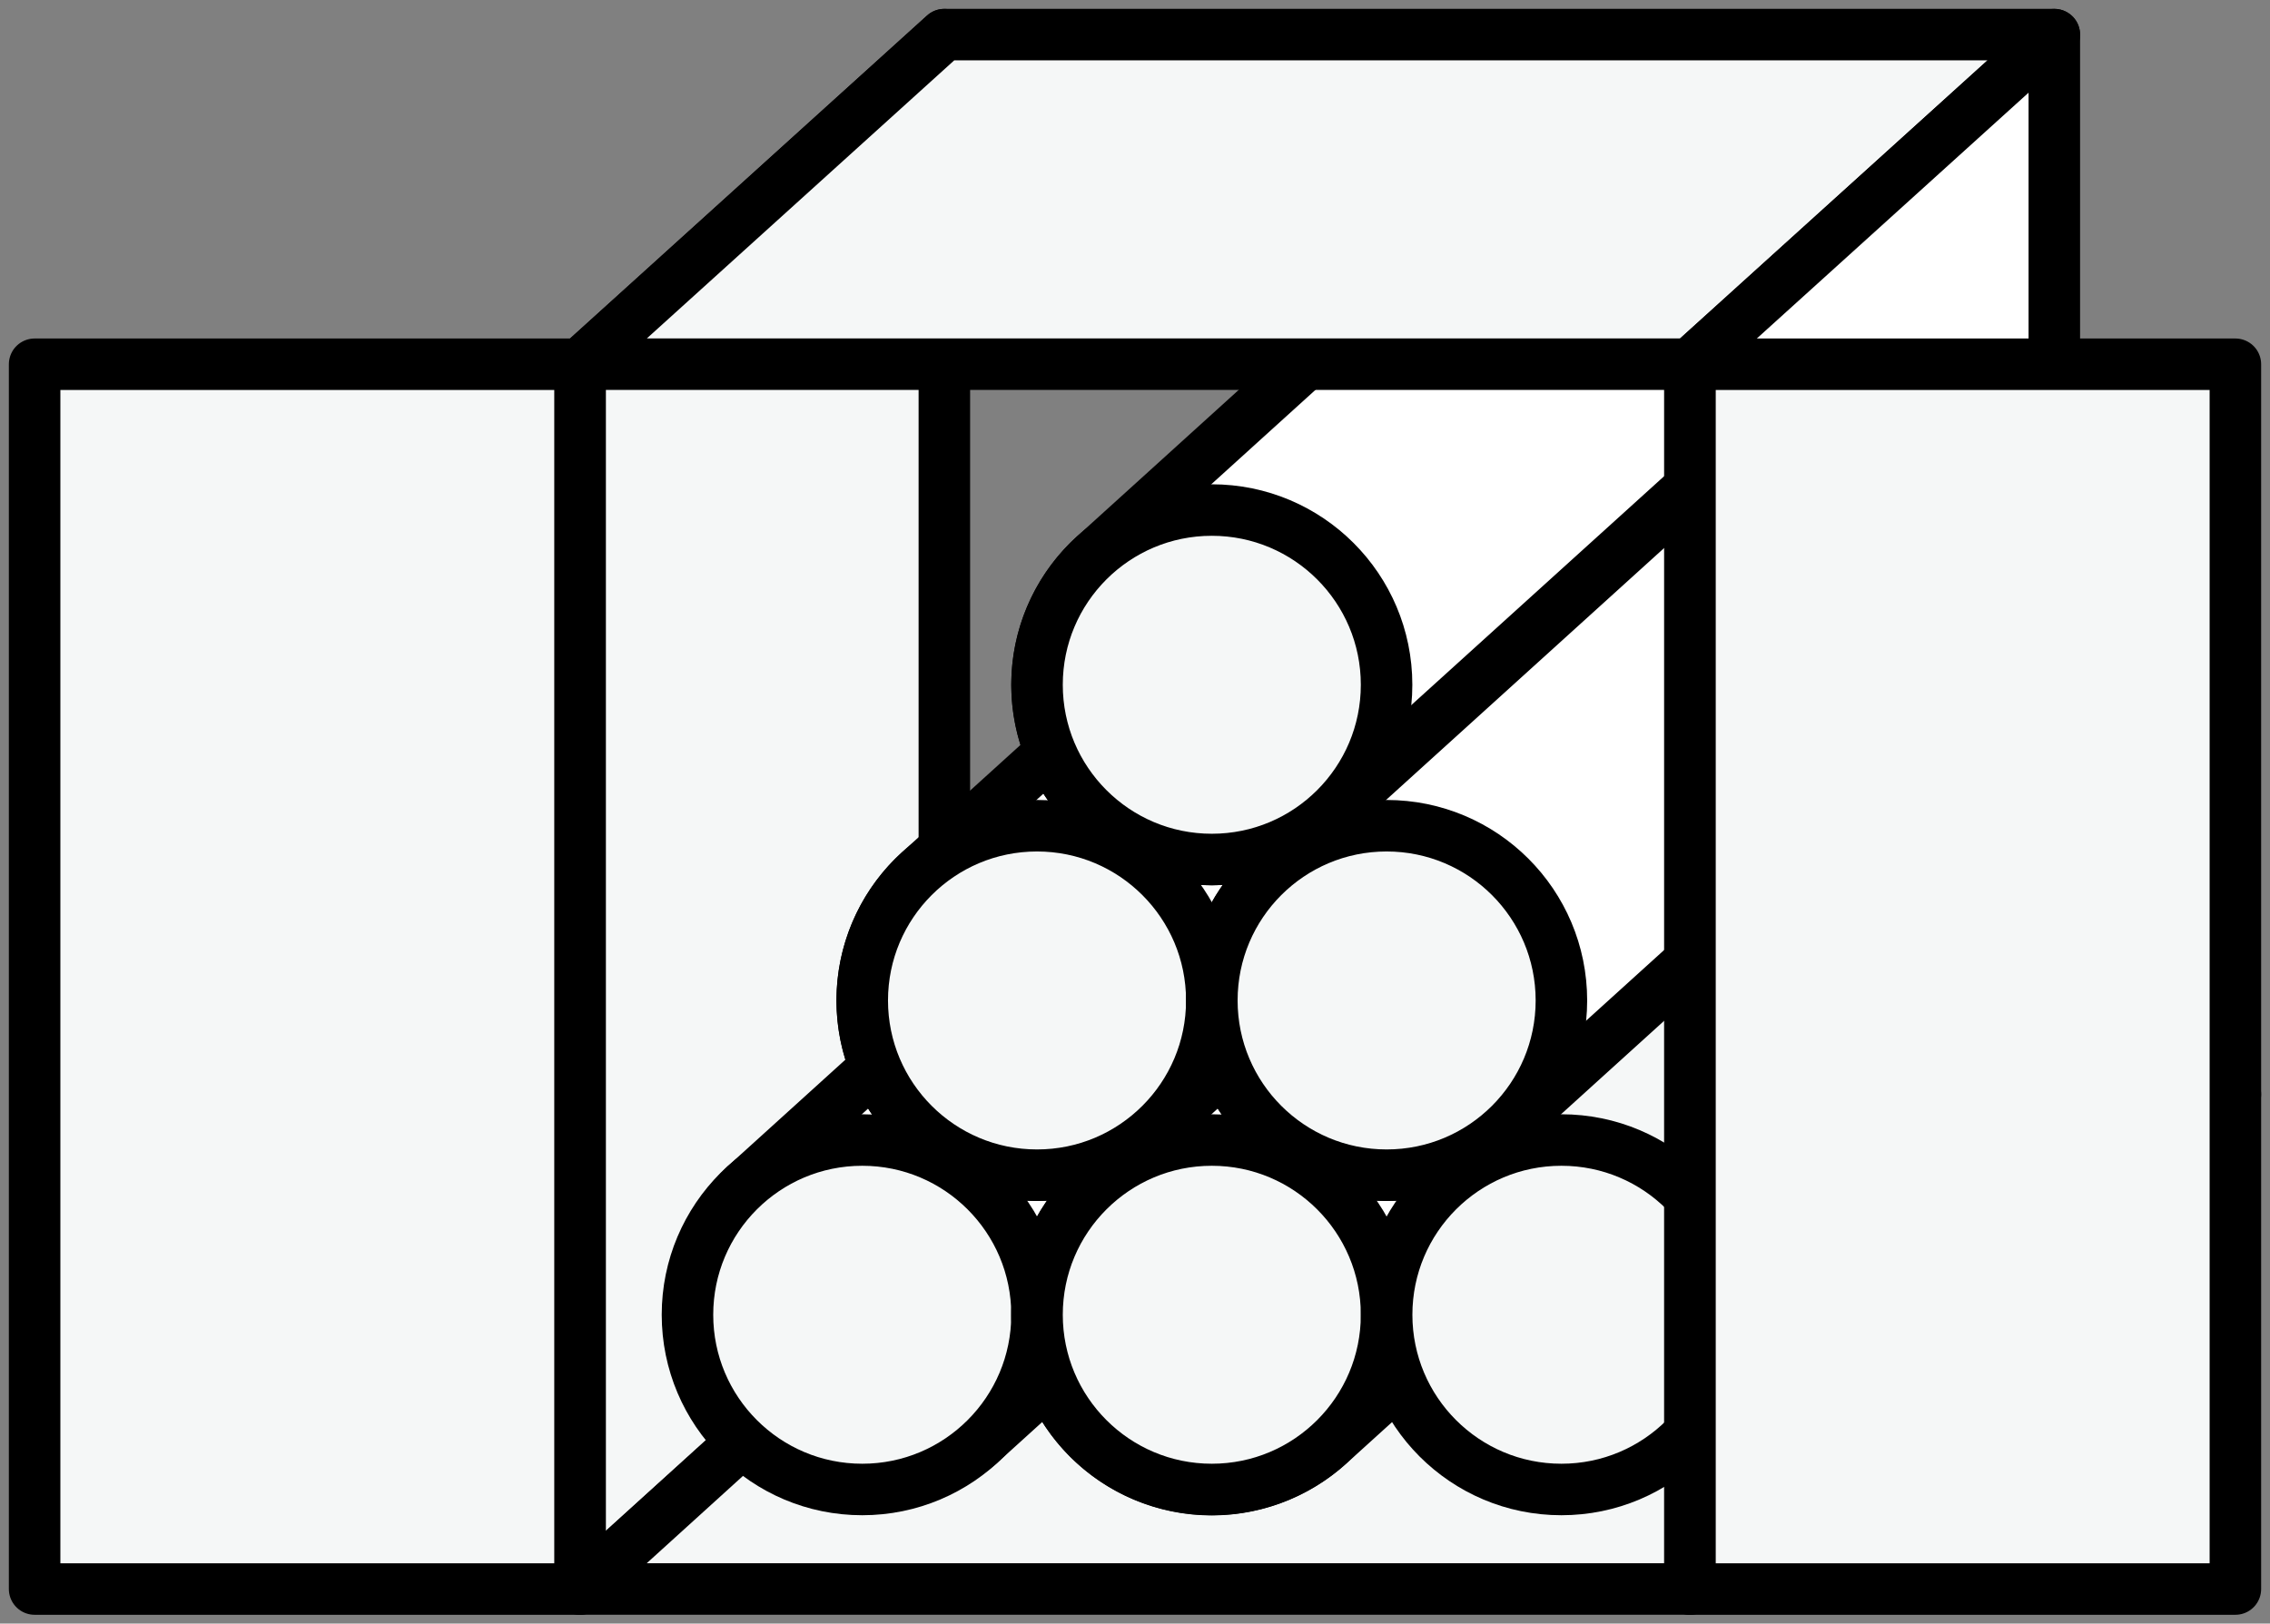 <svg xmlns="http://www.w3.org/2000/svg" xmlns:xlink="http://www.w3.org/1999/xlink" width="44.068" height="31.527" viewBox="0 0 44.068 31.527">
  <rect x="0" y="0" width="44.068" height="31.527" fill="#808080" stroke="none"/>
  <defs>
    <clipPath id="clip-path">
      <rect id="Rechteck_399" data-name="Rechteck 399" width="44.068" height="31.527" fill="none"/>
    </clipPath>
  </defs>
  <g id="Gruppe_860" data-name="Gruppe 860" transform="translate(0 0)">
    <path id="Pfad_2821" data-name="Pfad 2821" d="M8.379,6.9V30.683l7.071-6.4V.5Z" transform="translate(2.881 0.172)" fill="#f5f7f7"/>
    <g id="Gruppe_861" data-name="Gruppe 861" transform="translate(0 0)">
      <g id="Gruppe_860-2" data-name="Gruppe 860" clip-path="url(#clip-path)">
        <path id="Pfad_2822" data-name="Pfad 2822" d="M15.452,24.283l-7.073,6.4V6.9L15.452.5Z" transform="translate(2.881 0.173)" fill="none" stroke="#000" stroke-linejoin="round" stroke-width="1"/>
      </g>
    </g>
    <path id="Pfad_2823" data-name="Pfad 2823" d="M18.967,15.811,8.379,25.417H29.928l10.587-9.606Z" transform="translate(2.881 5.437)" fill="#f5f7f7"/>
    <g id="Gruppe_863" data-name="Gruppe 863" transform="translate(0 0)">
      <g id="Gruppe_862" data-name="Gruppe 862" clip-path="url(#clip-path)">
        <path id="Pfad_2824" data-name="Pfad 2824" d="M40.515,15.811H18.966L8.379,25.417H29.927Z" transform="translate(2.881 5.438)" fill="none" stroke="#000" stroke-linejoin="round" stroke-width="1"/>
        <path id="Pfad_2825" data-name="Pfad 2825" d="M19.284,11.8l-8.242,7.469A3.392,3.392,0,0,0,15.6,24.288l8.242-7.469A3.392,3.392,0,0,0,19.284,11.8" transform="translate(3.415 3.754)" fill="#fff"/>
        <path id="Pfad_2826" data-name="Pfad 2826" d="M19.284,11.8l-8.242,7.469A3.392,3.392,0,0,0,15.6,24.288l8.242-7.469A3.392,3.392,0,0,0,19.284,11.8Z" transform="translate(3.415 3.754)" fill="none" stroke="#000" stroke-linejoin="round" stroke-width="1"/>
        <path id="Pfad_2827" data-name="Pfad 2827" d="M16.718,19.865a3.393,3.393,0,1,1-3.393-3.393,3.393,3.393,0,0,1,3.393,3.393" transform="translate(3.415 5.665)" fill="#f5f7f7"/>
        <circle id="Ellipse_12" data-name="Ellipse 12" cx="3.393" cy="3.393" r="3.393" transform="translate(13.346 22.137)" fill="none" stroke="#000" stroke-linejoin="round" stroke-width="1"/>
        <path id="Pfad_2828" data-name="Pfad 2828" d="M24.334,11.8l-8.242,7.469a3.392,3.392,0,0,0,4.561,5.022L28.9,16.818A3.392,3.392,0,0,0,24.334,11.8" transform="translate(5.152 3.754)" fill="#fff"/>
        <path id="Pfad_2829" data-name="Pfad 2829" d="M24.334,11.8l-8.242,7.469a3.392,3.392,0,0,0,4.561,5.022L28.9,16.818A3.392,3.392,0,0,0,24.334,11.8Z" transform="translate(5.152 3.754)" fill="none" stroke="#000" stroke-linejoin="round" stroke-width="1"/>
        <path id="Pfad_2830" data-name="Pfad 2830" d="M21.768,19.865a3.393,3.393,0,1,1-3.393-3.393,3.393,3.393,0,0,1,3.393,3.393" transform="translate(5.152 5.665)" fill="#f5f7f7"/>
        <circle id="Ellipse_13" data-name="Ellipse 13" cx="3.393" cy="3.393" r="3.393" transform="translate(20.132 22.137)" fill="none" stroke="#000" stroke-linejoin="round" stroke-width="1"/>
        <path id="Pfad_2831" data-name="Pfad 2831" d="M29.384,11.8l-8.242,7.469A3.392,3.392,0,0,0,25.7,24.288l8.242-7.469A3.392,3.392,0,0,0,29.384,11.8" transform="translate(6.888 3.754)" fill="#f5f7f7"/>
        <path id="Pfad_2832" data-name="Pfad 2832" d="M29.384,11.8l-8.242,7.469A3.392,3.392,0,0,0,25.7,24.288l8.242-7.469A3.392,3.392,0,0,0,29.384,11.8Z" transform="translate(6.888 3.754)" fill="none" stroke="#000" stroke-linejoin="round" stroke-width="1"/>
        <path id="Pfad_2833" data-name="Pfad 2833" d="M26.818,19.865a3.393,3.393,0,1,1-3.393-3.393,3.393,3.393,0,0,1,3.393,3.393" transform="translate(6.888 5.665)" fill="#f5f7f7"/>
        <circle id="Ellipse_14" data-name="Ellipse 14" cx="3.393" cy="3.393" r="3.393" transform="translate(26.919 22.137)" fill="none" stroke="#000" stroke-linejoin="round" stroke-width="1"/>
        <path id="Pfad_2834" data-name="Pfad 2834" d="M21.809,7.255l-8.242,7.469a3.392,3.392,0,0,0,4.561,5.022l8.242-7.469a3.392,3.392,0,0,0-4.561-5.022" transform="translate(4.283 2.193)" fill="#fff"/>
        <path id="Pfad_2835" data-name="Pfad 2835" d="M21.809,7.255l-8.242,7.469a3.392,3.392,0,0,0,4.561,5.022l8.242-7.469a3.392,3.392,0,0,0-4.561-5.022Z" transform="translate(4.283 2.193)" fill="none" stroke="#000" stroke-linejoin="round" stroke-width="1"/>
        <path id="Pfad_2836" data-name="Pfad 2836" d="M19.243,15.324a3.393,3.393,0,1,1-3.393-3.393,3.392,3.392,0,0,1,3.393,3.393" transform="translate(4.283 4.103)" fill="#f5f7f7"/>
        <circle id="Ellipse_15" data-name="Ellipse 15" cx="3.393" cy="3.393" r="3.393" transform="translate(16.739 16.034)" fill="none" stroke="#000" stroke-linejoin="round" stroke-width="1"/>
        <path id="Pfad_2837" data-name="Pfad 2837" d="M26.859,7.255l-8.242,7.469a3.392,3.392,0,0,0,4.561,5.022l8.242-7.469a3.392,3.392,0,0,0-4.561-5.022" transform="translate(6.02 2.193)" fill="#fff"/>
        <path id="Pfad_2838" data-name="Pfad 2838" d="M26.859,7.255l-8.242,7.469a3.392,3.392,0,0,0,4.561,5.022l8.242-7.469a3.392,3.392,0,0,0-4.561-5.022Z" transform="translate(6.02 2.193)" fill="none" stroke="#000" stroke-linejoin="round" stroke-width="1"/>
        <path id="Pfad_2839" data-name="Pfad 2839" d="M24.293,15.324A3.393,3.393,0,1,1,20.9,11.931a3.392,3.392,0,0,1,3.393,3.393" transform="translate(6.02 4.103)" fill="#f5f7f7"/>
        <circle id="Ellipse_16" data-name="Ellipse 16" cx="3.393" cy="3.393" r="3.393" transform="translate(23.526 16.034)" fill="none" stroke="#000" stroke-linejoin="round" stroke-width="1"/>
        <path id="Pfad_2840" data-name="Pfad 2840" d="M24.334,2.694l-8.242,7.469a3.392,3.392,0,0,0,4.561,5.022L28.9,7.716a3.392,3.392,0,0,0-4.561-5.022" transform="translate(5.152 0.624)" fill="#fff"/>
        <path id="Pfad_2841" data-name="Pfad 2841" d="M24.334,2.694l-8.242,7.469a3.392,3.392,0,0,0,4.561,5.022L28.9,7.716a3.392,3.392,0,0,0-4.561-5.022Z" transform="translate(5.152 0.624)" fill="none" stroke="#000" stroke-linejoin="round" stroke-width="1"/>
        <path id="Pfad_2842" data-name="Pfad 2842" d="M21.768,10.762a3.393,3.393,0,1,1-3.393-3.393,3.393,3.393,0,0,1,3.393,3.393" transform="translate(5.152 2.535)" fill="#f5f7f7"/>
        <circle id="Ellipse_17" data-name="Ellipse 17" cx="3.393" cy="3.393" r="3.393" transform="translate(20.132 9.904)" fill="none" stroke="#000" stroke-linejoin="round" stroke-width="1"/>
        <path id="Pfad_2843" data-name="Pfad 2843" d="M37,.5H15.451L8.378,6.9H29.927Z" transform="translate(2.881 0.172)" fill="#f5f7f7"/>
        <path id="Pfad_2844" data-name="Pfad 2844" d="M37,.5H15.451L8.378,6.9H29.927Z" transform="translate(2.881 0.172)" fill="none" stroke="#000" stroke-linejoin="round" stroke-width="1"/>
        <path id="Pfad_2845" data-name="Pfad 2845" d="M31.486,24.283l-7.073,6.4V6.9L31.486.5Z" transform="translate(8.395 0.173)" fill="#fff"/>
        <path id="Pfad_2846" data-name="Pfad 2846" d="M31.486,24.283l-7.073,6.4V6.9L31.486.5Z" transform="translate(8.395 0.173)" fill="none" stroke="#000" stroke-linejoin="round" stroke-width="1"/>
        <rect id="Rechteck_400" data-name="Rechteck 400" width="10.588" height="23.783" transform="translate(32.808 7.073)" fill="#f5f7f7"/>
        <rect id="Rechteck_401" data-name="Rechteck 401" width="10.588" height="23.783" transform="translate(32.808 7.073)" fill="none" stroke="#000" stroke-linejoin="round" stroke-width="1"/>
        <rect id="Rechteck_402" data-name="Rechteck 402" width="10.588" height="23.783" transform="translate(0.672 7.073)" fill="#f5f7f7"/>
        <rect id="Rechteck_403" data-name="Rechteck 403" width="10.588" height="23.783" transform="translate(0.672 7.073)" fill="none" stroke="#000" stroke-linejoin="round" stroke-width="1"/>
      </g>
    </g>
  </g>
</svg>
